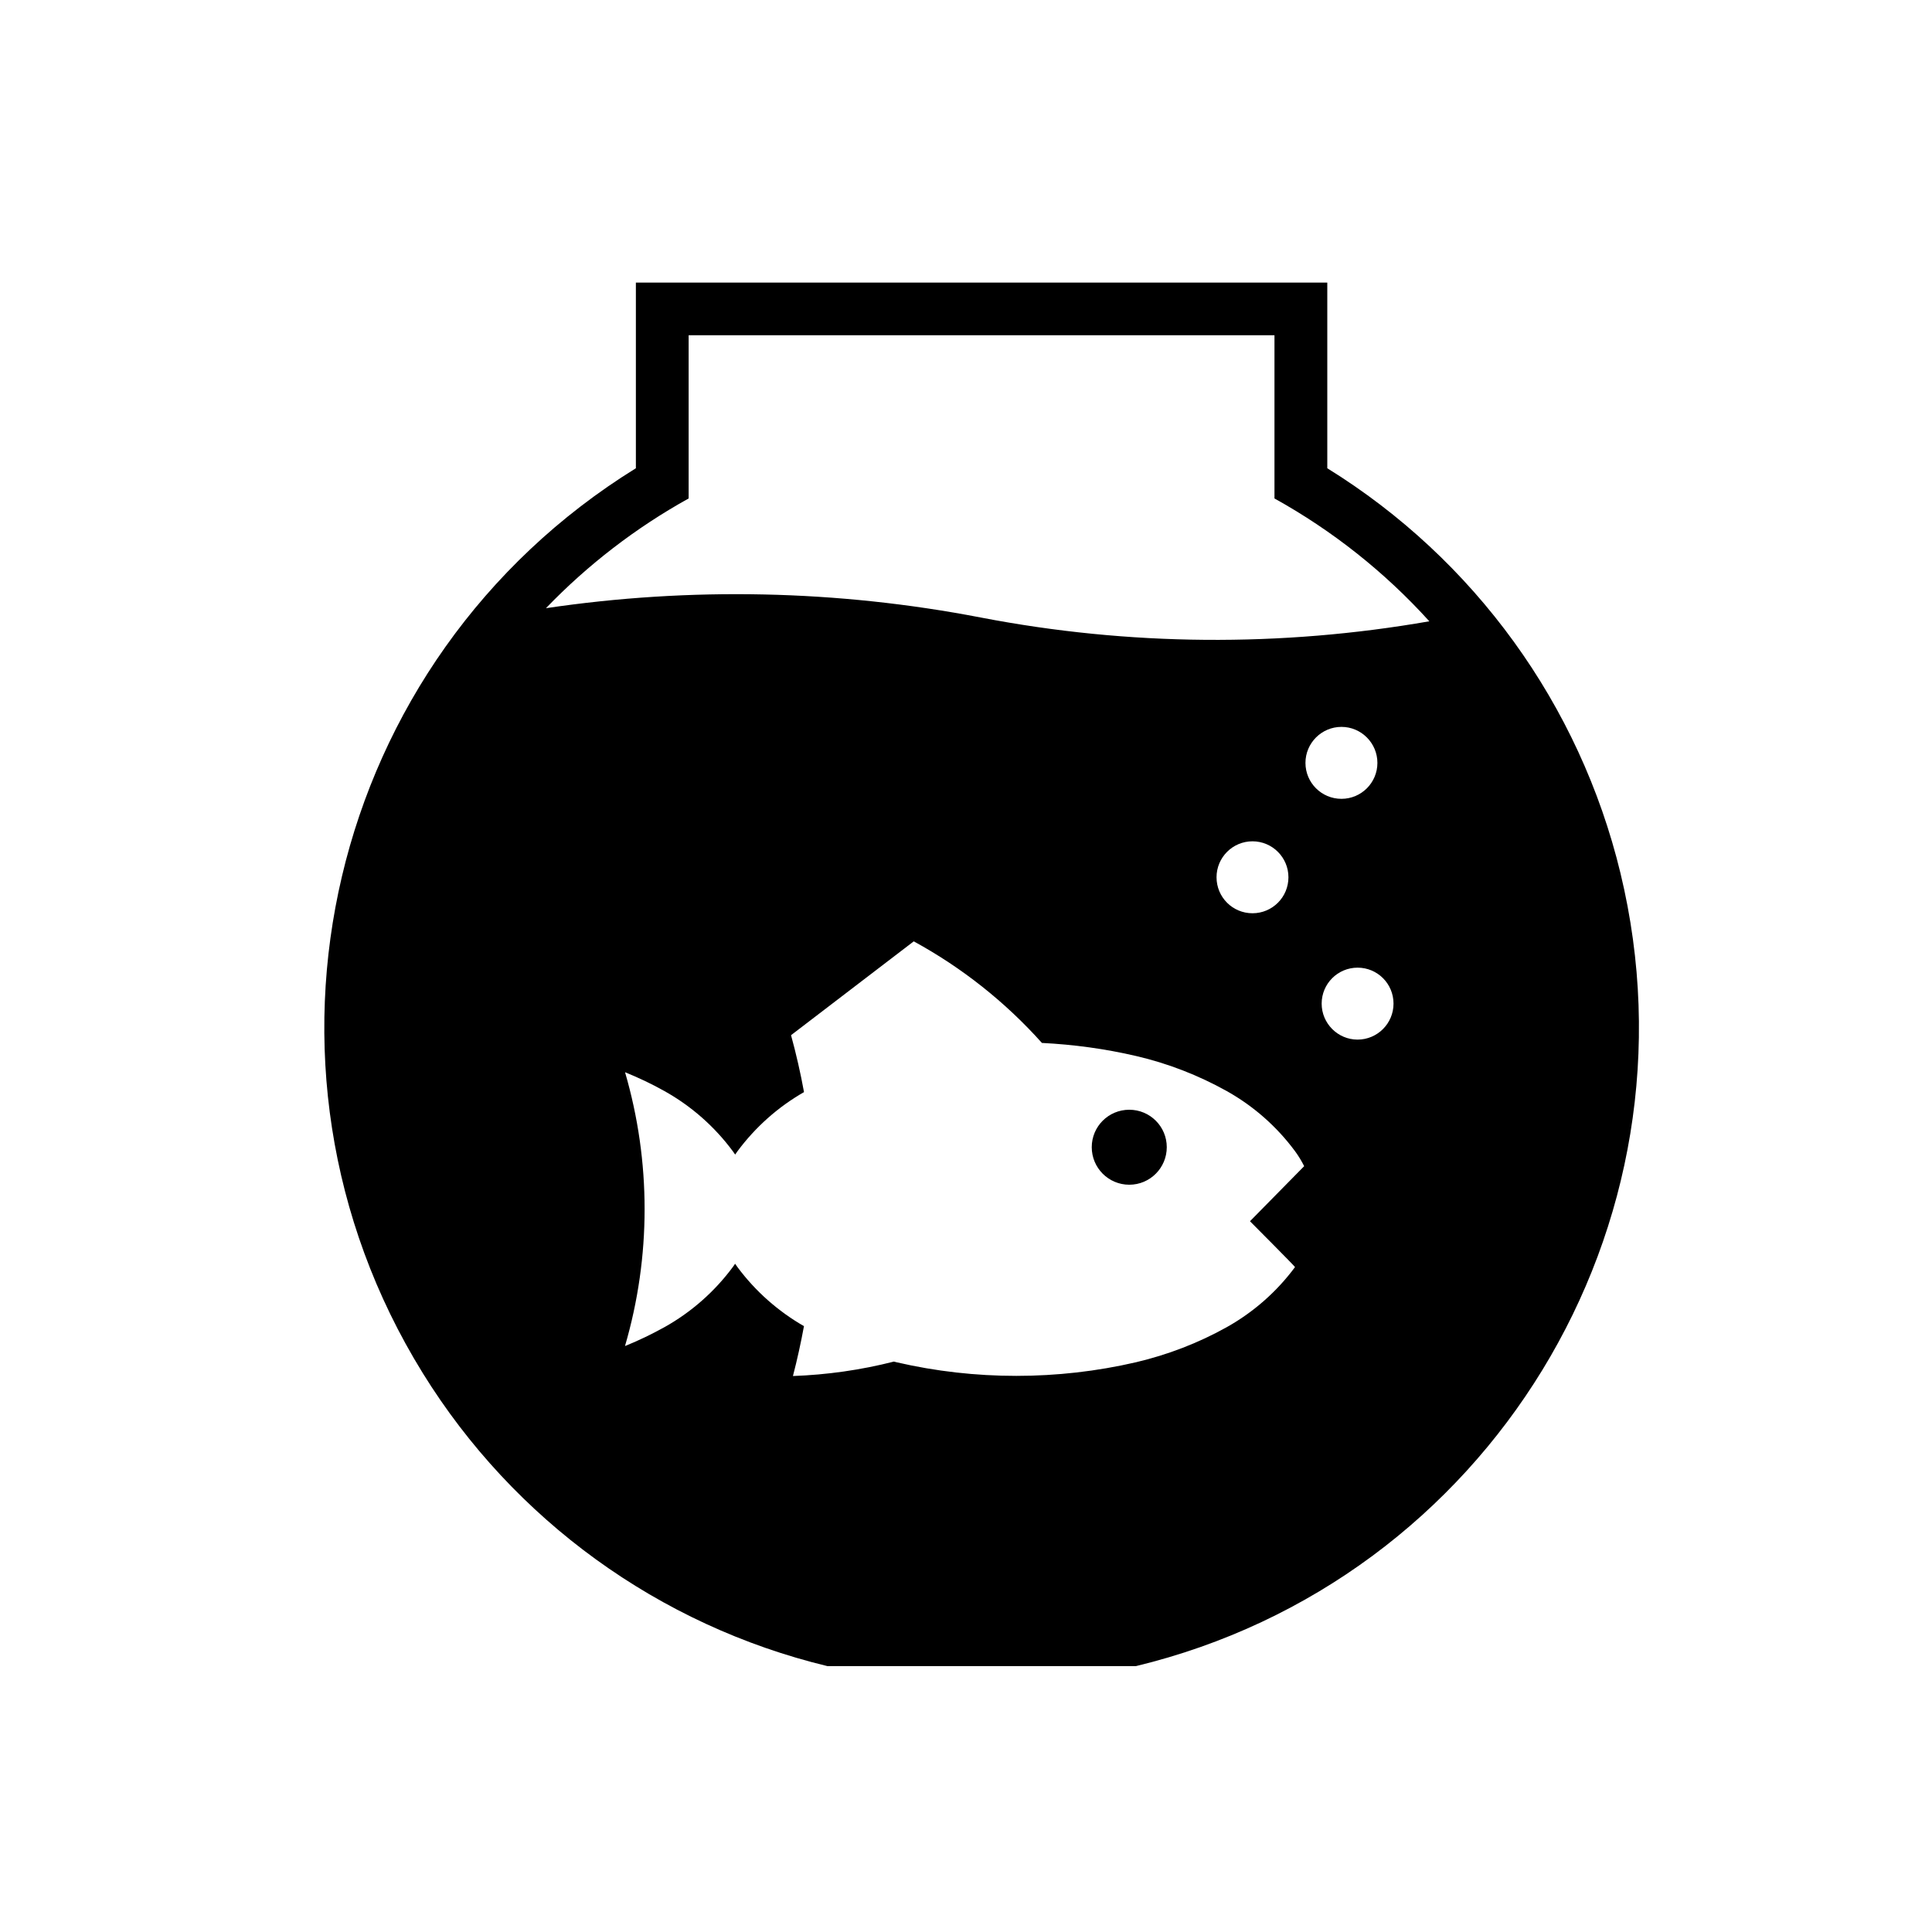 <?xml version="1.0" encoding="UTF-8"?>
<!-- The Best Svg Icon site in the world: iconSvg.co, Visit us! https://iconsvg.co -->
<svg fill="#000000" width="800px" height="800px" version="1.1" viewBox="144 144 512 512" xmlns="http://www.w3.org/2000/svg">
 <path d="m363.24 585.53c-44.578-10.777-83.117-38.684-107.23-77.688-50.598-81.828-25.293-189.13 56.504-239.75v-49.203h183.23v49.203c39.004 24.129 66.91 62.668 77.688 107.27 22.582 93.48-34.914 187.61-128.41 210.18zm-53.613-84.812c3.594-1.445 7.106-3.148 10.5-5.027 7.082-3.965 13.234-9.387 18.066-15.898 0.215-0.324 0.422-0.598 0.621-0.887 0.195 0.289 0.414 0.559 0.621 0.887 4.731 6.379 10.734 11.688 17.625 15.652-0.816 4.43-1.789 8.855-2.922 13.215 9.035-0.324 17.996-1.594 26.762-3.828 0.227 0.07 0.441 0.105 0.672 0.176 10.418 2.414 21.062 3.613 31.762 3.613 10.676 0 21.32-1.199 31.734-3.613 8.414-1.988 16.531-5.098 24.078-9.32 7.062-3.965 13.227-9.387 18.047-15.898 0.07-0.105-11.934-12.152-11.934-12.152l14.359-14.59c-0.691-1.387-1.508-2.727-2.418-3.965-4.82-6.523-10.984-11.945-18.047-15.91-7.547-4.211-15.664-7.371-24.078-9.32-8.195-1.91-16.539-3.043-24.953-3.465-9.703-10.844-21.184-19.945-33.969-26.922l-32.52 24.867c1.367 4.988 2.519 10.027 3.438 15.086-6.887 3.934-12.891 9.289-17.625 15.664-0.207 0.277-0.422 0.598-0.621 0.887-0.195-0.289-0.402-0.609-0.621-0.887-4.832-6.523-10.984-11.945-18.066-15.91-3.394-1.91-6.906-3.57-10.5-5.027 6.918 23.691 6.918 48.883-0.012 72.574zm203.67-90.75c0-5.273-4.254-9.527-9.516-9.527-5.254 0-9.527 4.254-9.527 9.527 0 5.246 4.273 9.539 9.527 9.539 5.266-0.008 9.516-4.293 9.516-9.539zm-27.848-33.484c0-5.246-4.262-9.527-9.527-9.527s-9.527 4.281-9.527 9.527c0 5.285 4.262 9.539 9.527 9.539s9.527-4.254 9.527-9.539zm23.578-30.312c0-5.246-4.273-9.539-9.527-9.539-5.266 0-9.539 4.293-9.539 9.539 0 5.273 4.273 9.527 9.539 9.527 5.254 0 9.527-4.254 9.527-9.527zm-220.34-40.996c38.301-5.668 77.266-4.852 115.27 2.481 39.211 7.547 79.484 7.871 118.83 0.992-11.801-13.039-25.664-24.023-41.039-32.551v-43.258h-155.25v43.258c-13.996 7.758-26.727 17.566-37.816 29.078zm164.52 142.84c0-5.492-4.449-9.922-9.941-9.922s-9.941 4.43-9.941 9.922 4.449 9.949 9.941 9.949c5.492 0.004 9.941-4.457 9.941-9.949z"/>
</svg>